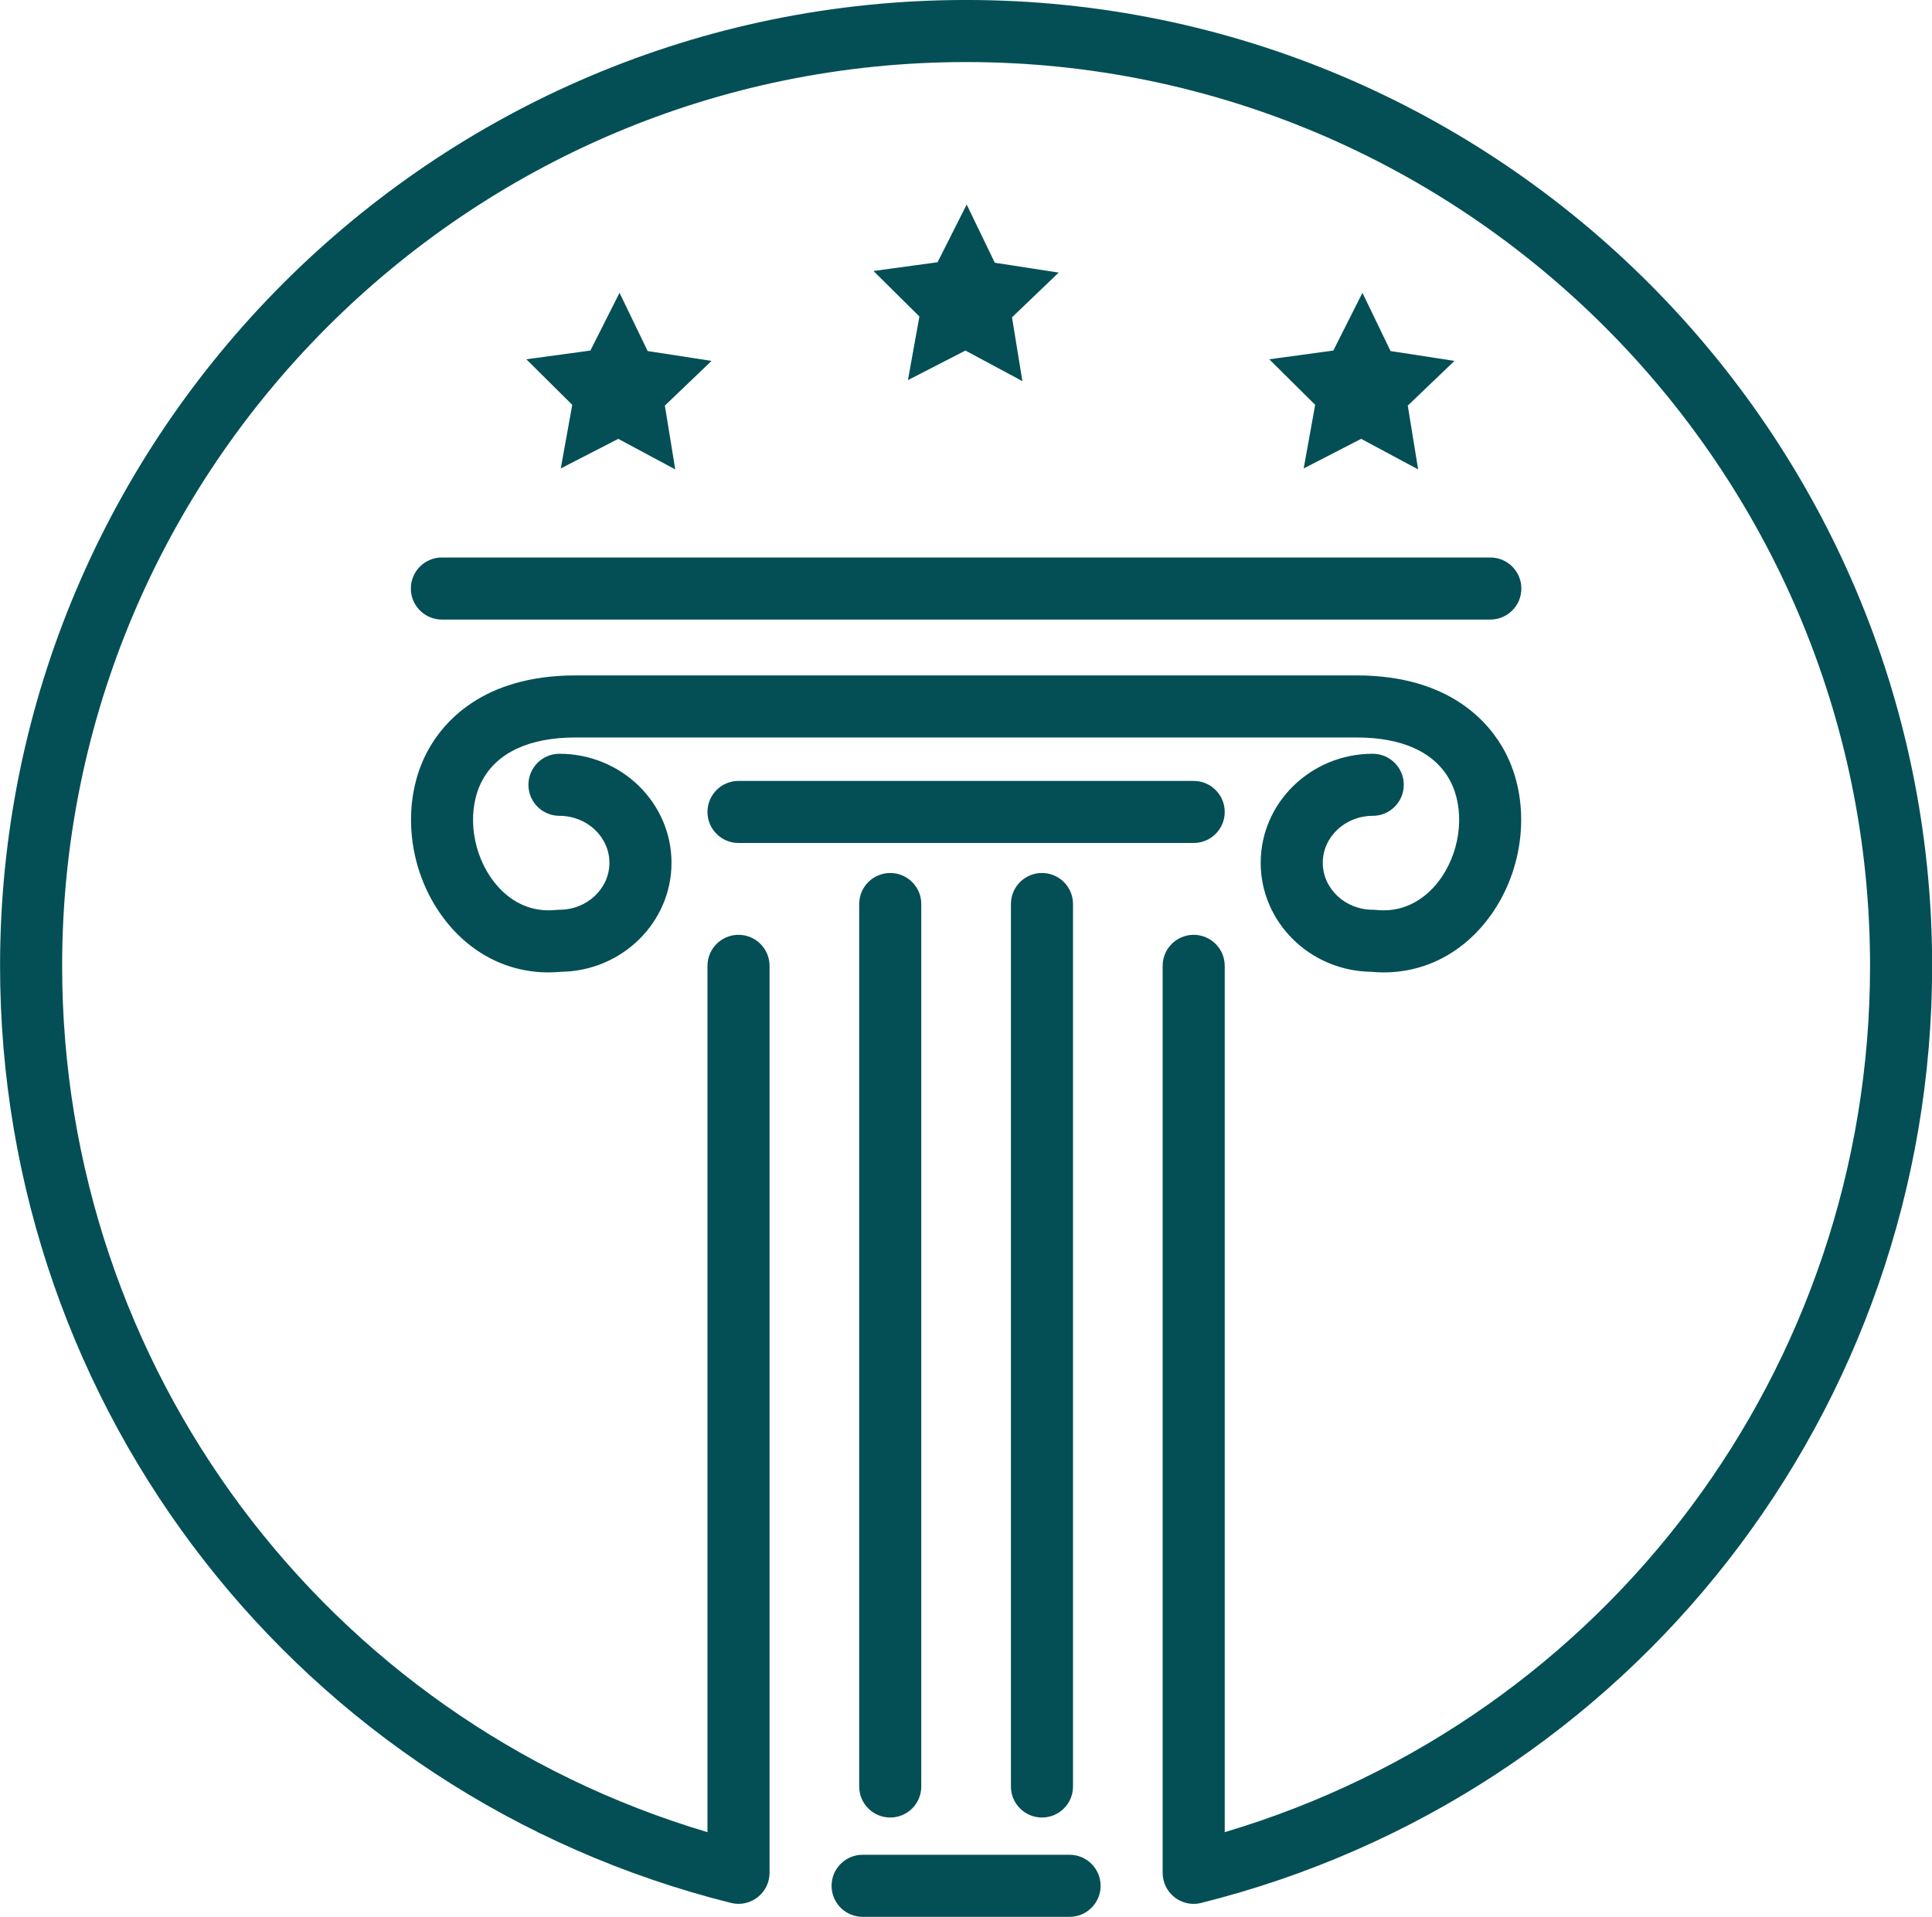 <?xml version="1.0" encoding="UTF-8" standalone="no"?><svg xmlns="http://www.w3.org/2000/svg" xmlns:xlink="http://www.w3.org/1999/xlink" fill="#044f55" height="941.8" preserveAspectRatio="xMidYMid meet" version="1" viewBox="525.4 529.1 949.1 941.8" width="949.1" zoomAndPan="magnify"><g id="change1_1"><path d="M 1000 529.09 C 738.32 529.09 525.43 741.98 525.43 1003.66 C 525.43 1221.871 673.086 1411.199 884.5 1464.07 C 889.059 1465.211 893.883 1464.18 897.582 1461.289 C 901.285 1458.398 903.449 1453.961 903.449 1449.27 L 903.449 1003.66 C 903.449 995.238 896.621 988.41 888.199 988.41 C 879.777 988.41 872.949 995.238 872.949 1003.66 L 872.949 1429.301 C 685.309 1373.559 555.926 1201.27 555.926 1003.66 C 555.926 758.801 755.137 559.59 1000 559.59 C 1244.859 559.59 1444.07 758.801 1444.07 1003.66 C 1444.07 1201.27 1314.691 1373.559 1127.051 1429.301 L 1127.051 1003.66 C 1127.051 995.238 1120.219 988.41 1111.801 988.41 C 1103.379 988.41 1096.551 995.238 1096.551 1003.66 L 1096.551 1449.27 C 1096.551 1451.641 1097.102 1453.98 1098.172 1456.102 C 1100.789 1461.352 1106.129 1464.531 1111.801 1464.531 C 1113.031 1464.531 1114.27 1464.379 1115.5 1464.07 C 1326.91 1411.199 1474.57 1221.871 1474.57 1003.66 C 1474.57 741.98 1261.68 529.09 1000 529.09 Z M 808.172 891.449 C 808.176 891.449 808.176 891.449 808.184 891.449 L 1191.82 891.449 C 1191.82 891.449 1191.82 891.449 1191.828 891.449 C 1214.48 891.449 1230.359 898.801 1237.762 912.699 C 1244.969 926.262 1243.309 945.672 1233.73 959.898 C 1229.102 966.75 1218.75 977.988 1201.352 976.172 C 1200.82 976.121 1200.289 976.09 1199.762 976.09 C 1186.23 976.09 1175.219 965.738 1175.219 953.02 C 1175.219 940.301 1186.23 929.949 1199.762 929.949 C 1208.191 929.949 1215.012 923.121 1215.012 914.699 C 1215.012 906.281 1208.191 899.449 1199.762 899.449 C 1169.41 899.449 1144.719 923.48 1144.719 953.02 C 1144.719 982.301 1168.98 1006.16 1198.961 1006.578 C 1201.031 1006.77 1203.09 1006.871 1205.121 1006.871 C 1226.672 1006.871 1246.031 996.211 1259.02 976.941 C 1274.879 953.391 1277.16 921.82 1264.68 898.379 C 1257.238 884.398 1237.891 860.949 1191.82 860.949 C 1191.809 860.949 1191.809 860.949 1191.801 860.949 L 808.195 860.949 C 808.191 860.949 808.188 860.949 808.184 860.949 C 762.109 860.949 742.758 884.398 735.32 898.379 C 722.844 921.82 725.117 953.391 740.98 976.941 C 753.969 996.211 773.328 1006.871 794.875 1006.871 C 796.91 1006.871 798.969 1006.77 801.039 1006.578 C 831.02 1006.16 855.277 982.301 855.277 953.02 C 855.277 923.48 830.586 899.449 800.234 899.449 C 791.812 899.449 784.988 906.281 784.988 914.699 C 784.988 923.121 791.812 929.949 800.234 929.949 C 813.77 929.949 824.777 940.301 824.777 953.02 C 824.777 965.738 813.77 976.09 800.234 976.09 C 799.707 976.09 799.18 976.121 798.652 976.172 C 781.199 978 770.895 966.75 766.273 959.898 C 756.688 945.672 755.031 926.262 762.242 912.699 C 769.641 898.801 785.52 891.449 808.172 891.449 Z M 1022.02 973.281 L 1022.02 1406.871 C 1022.02 1415.289 1028.852 1422.109 1037.27 1422.109 C 1045.691 1422.109 1052.52 1415.289 1052.52 1406.871 L 1052.52 973.281 C 1052.52 964.852 1045.691 958.031 1037.27 958.031 C 1028.852 958.031 1022.02 964.852 1022.02 973.281 Z M 947.48 973.281 L 947.48 1406.871 C 947.48 1415.289 954.309 1422.109 962.73 1422.109 C 971.152 1422.109 977.98 1415.289 977.98 1406.871 L 977.98 973.281 C 977.98 964.852 971.152 958.031 962.73 958.031 C 954.309 958.031 947.48 964.852 947.48 973.281 Z M 1257.52 833.512 C 1265.941 833.512 1272.77 826.68 1272.77 818.262 C 1272.77 809.828 1265.941 803.012 1257.52 803.012 L 742.484 803.012 C 734.059 803.012 727.234 809.828 727.234 818.262 C 727.234 826.68 734.059 833.512 742.484 833.512 Z M 1050.828 1440.41 L 949.168 1440.41 C 940.746 1440.41 933.918 1447.238 933.918 1455.66 C 933.918 1464.09 940.746 1470.91 949.168 1470.91 L 1050.828 1470.91 C 1059.25 1470.91 1066.078 1464.09 1066.078 1455.66 C 1066.078 1447.238 1059.25 1440.41 1050.828 1440.41 Z M 888.199 943.289 L 1111.801 943.289 C 1120.219 943.289 1127.051 936.461 1127.051 928.039 C 1127.051 919.621 1120.219 912.789 1111.801 912.789 L 888.199 912.789 C 879.777 912.789 872.949 919.621 872.949 928.039 C 872.949 936.461 879.777 943.289 888.199 943.289 Z M 985.98 657.949 L 954.508 662.25 L 977.062 684.609 L 971.422 715.871 L 999.668 701.34 L 1027.648 716.359 L 1022.551 685.012 L 1045.488 663.031 L 1014.102 658.191 L 1000.281 629.59 Z M 1180.398 701.34 L 1148.93 705.629 L 1171.48 728 L 1165.84 759.262 L 1194.078 744.719 L 1222.07 759.738 L 1216.969 728.391 L 1239.91 706.422 L 1208.512 701.578 L 1194.699 672.969 Z M 829.742 672.969 L 843.555 701.578 L 874.949 706.422 L 852.012 728.391 L 857.113 759.738 L 829.125 744.719 L 800.883 759.262 L 806.52 728 L 783.965 705.629 L 815.438 701.34 L 829.742 672.969" fill="inherit"/></g></svg>